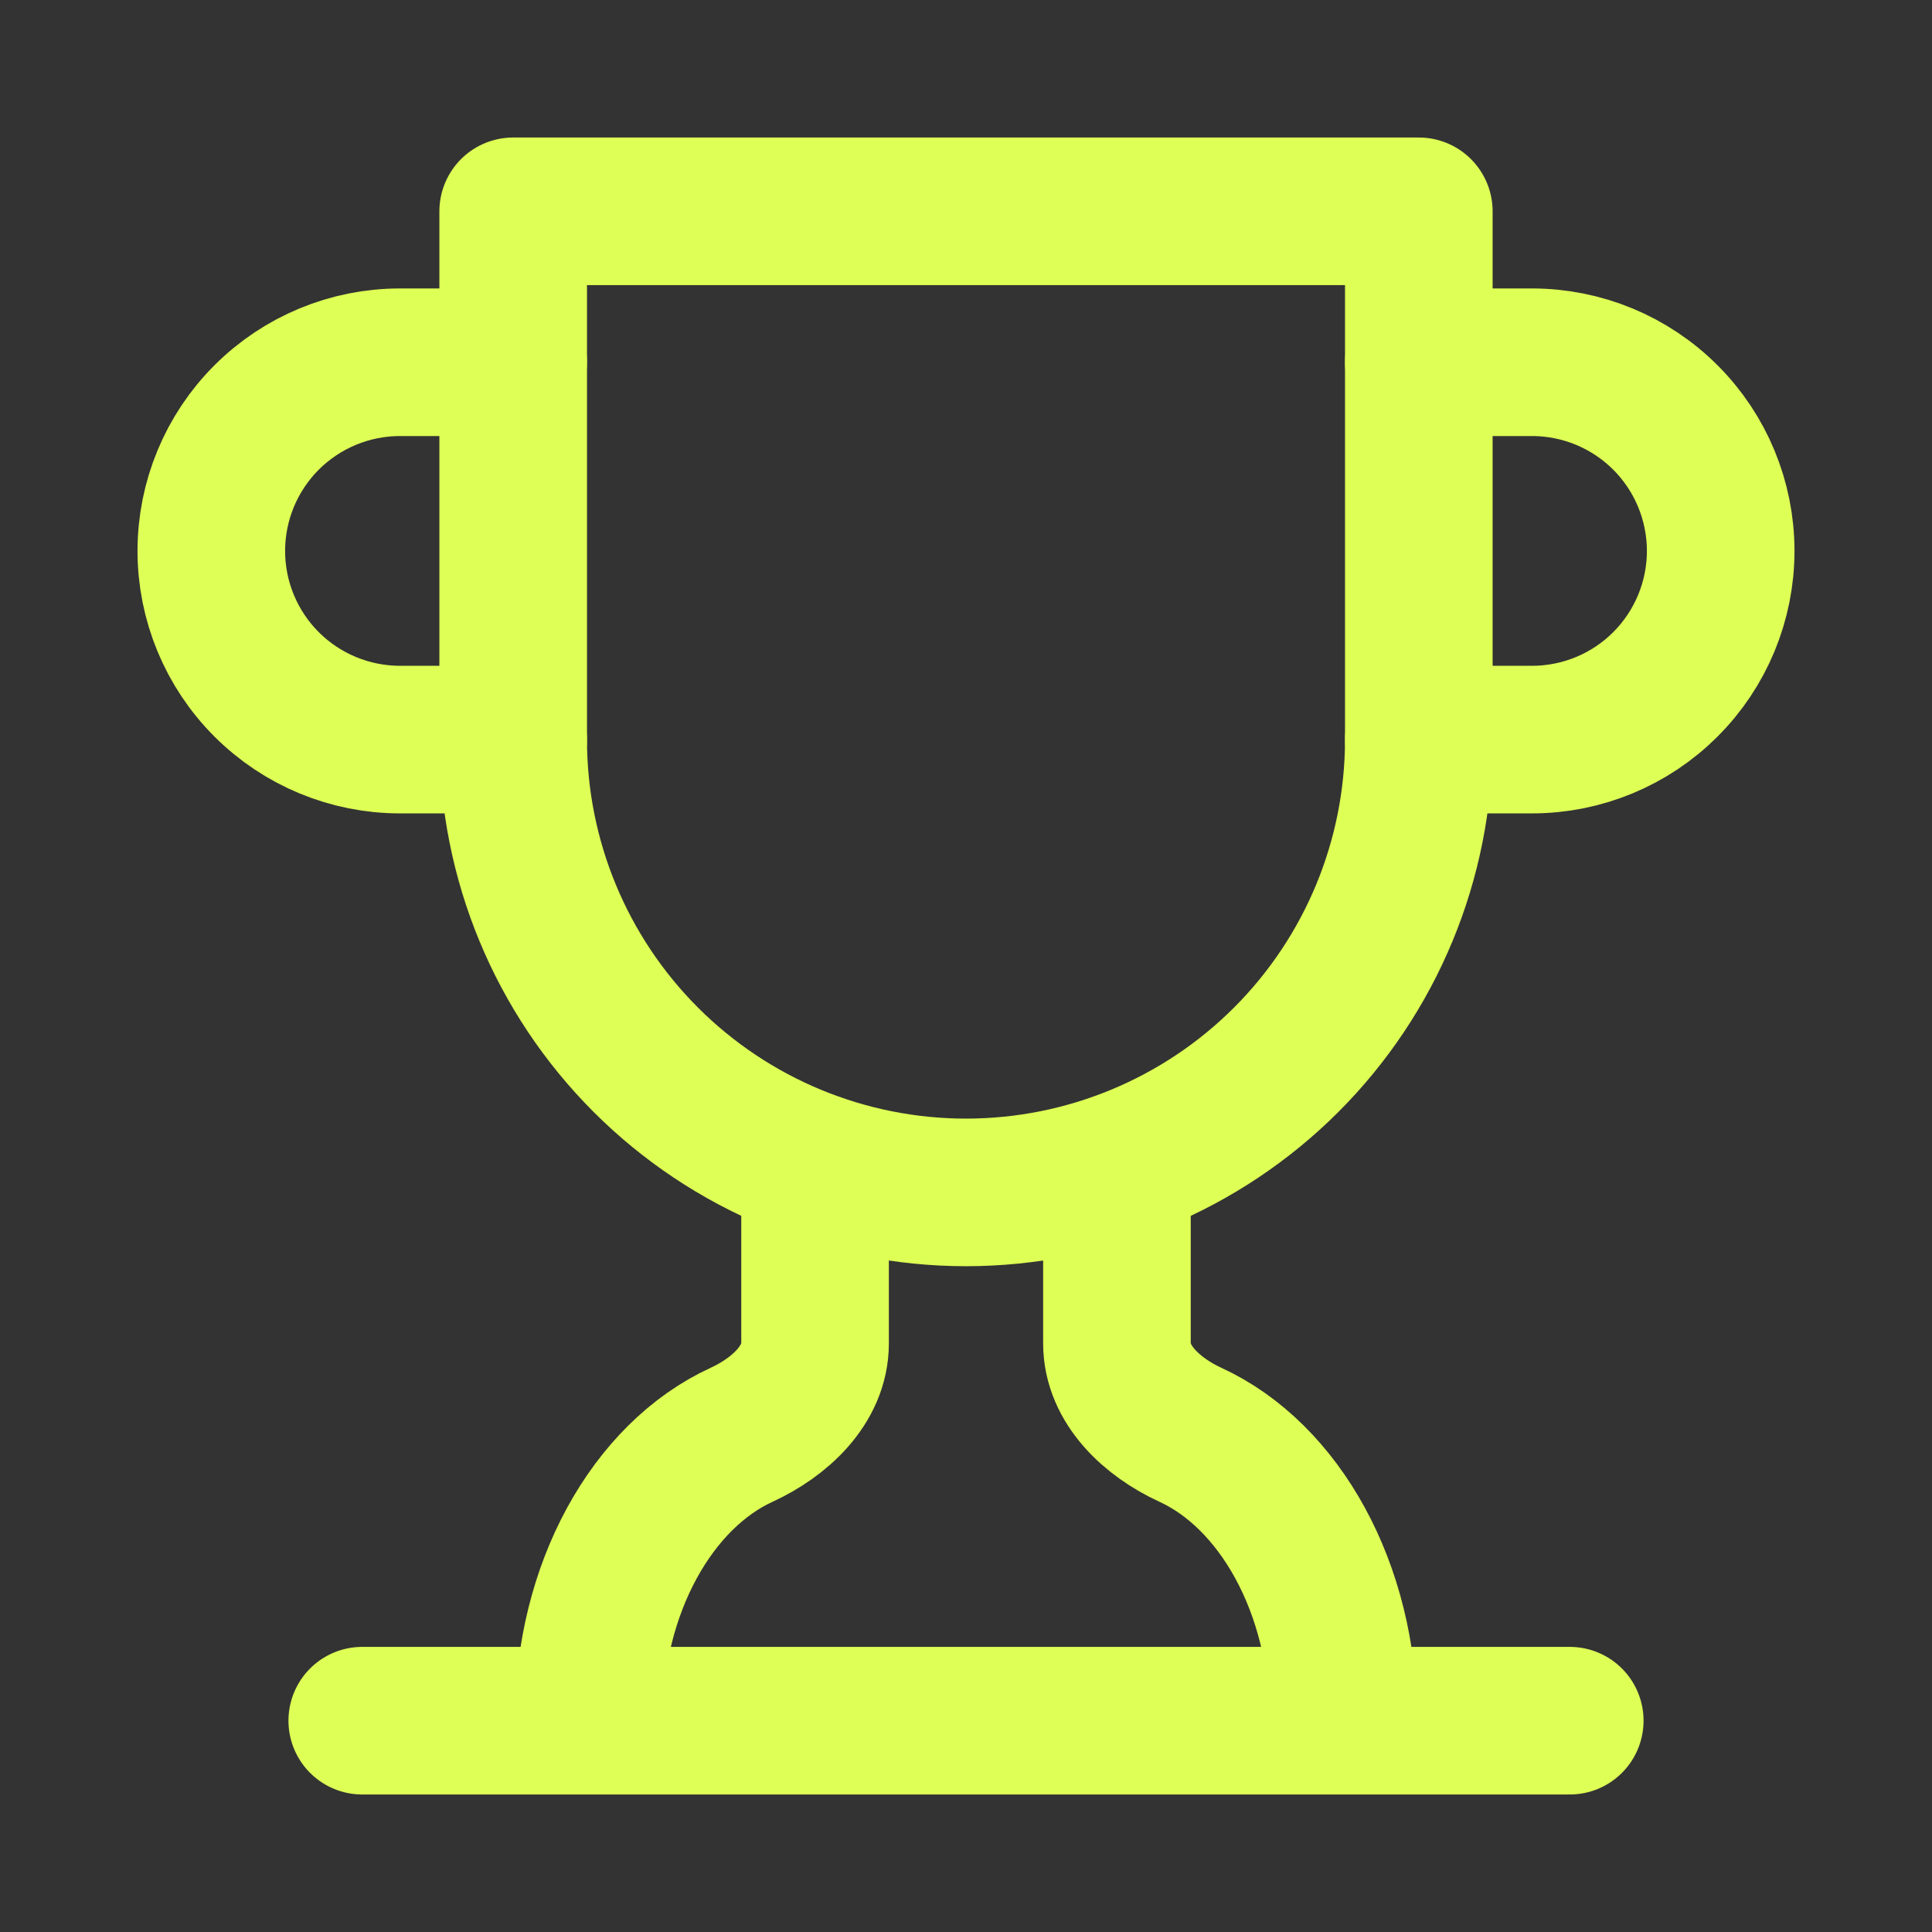 <svg width="48" height="48" viewBox="0 0 48 48" fill="none" xmlns="http://www.w3.org/2000/svg">
<rect x="0" y="0" width="48" height="48" fill="#333333" stroke="none"/>
<path d="M12.75 18.375H9.938C8.694 18.375 7.502 17.881 6.623 17.002C5.744 16.123 5.25 14.931 5.25 13.688C5.25 12.444 5.744 11.252 6.623 10.373C7.502 9.494 8.694 9 9.938 9H12.75" stroke="#DEFF55" stroke-width="3.667" stroke-linecap="round" stroke-linejoin="round"/>
<path d="M35.25 18.375H38.062C39.306 18.375 40.498 17.881 41.377 17.002C42.256 16.123 42.75 14.931 42.75 13.688C42.75 12.444 42.256 11.252 41.377 10.373C40.498 9.494 39.306 9 38.062 9H35.25" stroke="#DEFF55" stroke-width="3.667" stroke-linecap="round" stroke-linejoin="round"/>
<path d="M9 42.75H39" stroke="#DEFF55" stroke-width="3.667" stroke-linecap="round" stroke-linejoin="round"/>
<path d="M20.25 28.988V33.375C20.25 34.406 19.369 35.212 18.431 35.644C16.219 36.656 14.625 39.45 14.625 42.75" stroke="#DEFF55" stroke-width="3.667" stroke-linecap="round" stroke-linejoin="round"/>
<path d="M27.75 28.988V33.375C27.75 34.406 28.631 35.212 29.569 35.644C31.781 36.656 33.375 39.45 33.375 42.75" stroke="#DEFF55" stroke-width="3.667" stroke-linecap="round" stroke-linejoin="round"/>
<path d="M35.25 5.25H12.75V18.375C12.75 21.359 13.935 24.22 16.045 26.33C18.155 28.44 21.016 29.625 24 29.625C26.984 29.625 29.845 28.44 31.955 26.33C34.065 24.22 35.25 21.359 35.25 18.375V5.25Z" stroke="#DEFF55" stroke-width="3.667" stroke-linecap="round" stroke-linejoin="round"/>
</svg>
